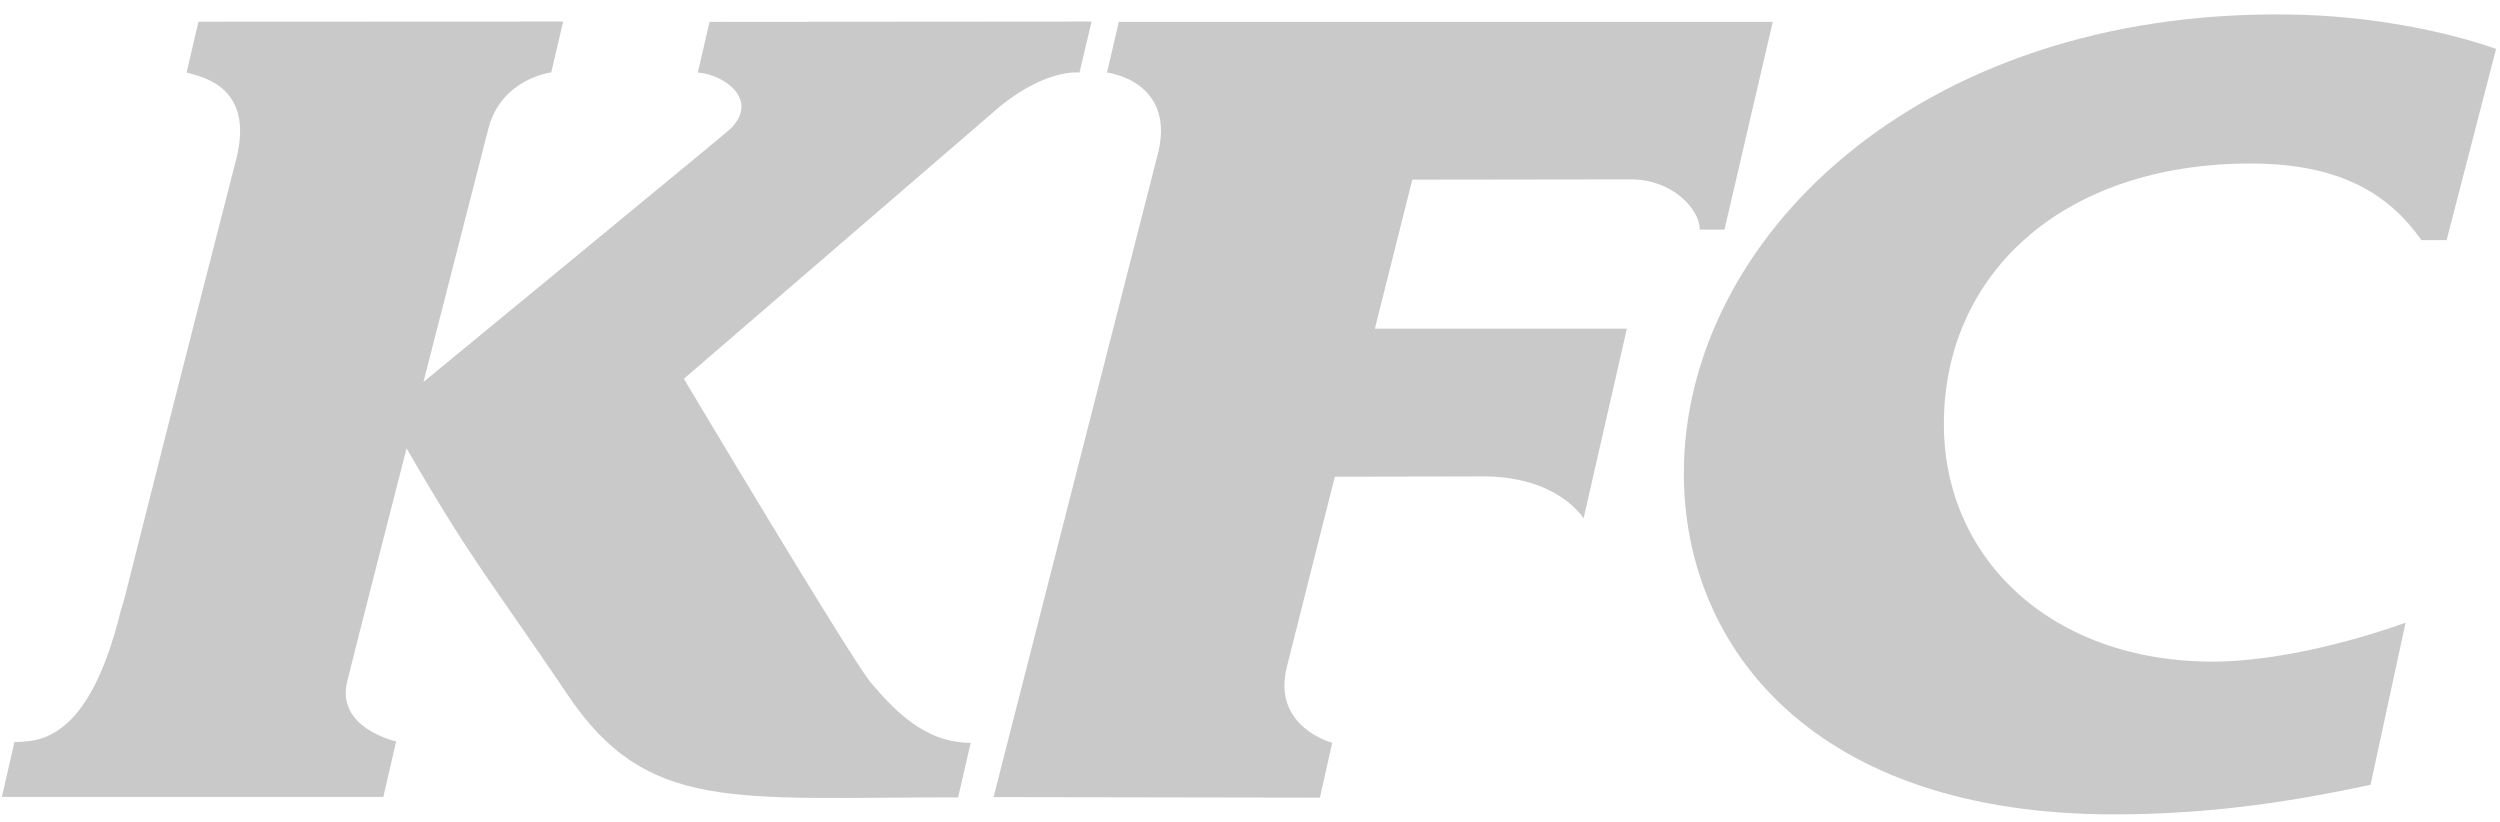 <svg width="76" height="25" viewBox="0 0 76 25" fill="none" xmlns="http://www.w3.org/2000/svg">
<path d="M67.292 20.113C69.093 20.108 71.349 19.565 73.129 18.931L72.064 23.859C69.829 24.337 67.321 24.748 64.374 24.757C55.164 24.801 51.201 19.705 51.189 14.418C51.168 7.34 58.233 0.27 69.617 0.441C72.031 0.476 74.332 0.94 75.881 1.487L74.377 7.3H73.613C72.67 5.974 71.243 4.971 68.422 4.971C62.655 4.971 59.086 8.373 59.094 12.903C59.098 17 62.386 20.126 67.292 20.113ZM34.012 0.664L33.654 2.205C33.654 2.205 35.837 2.463 35.166 4.805L30.204 24.232L40.125 24.249L40.499 22.581C40.499 22.581 38.646 22.095 39.125 20.257C39.162 20.086 40.58 14.492 40.58 14.492L45.129 14.483C47.392 14.496 48.14 15.761 48.14 15.761L49.457 9.992H41.796L42.934 5.462L49.591 5.453C50.815 5.453 51.672 6.337 51.672 6.981H52.424L53.892 0.664H34.012ZM26.485 20.765C25.899 20.086 20.79 11.515 20.79 11.515L30.126 3.47C31.699 2.056 32.817 2.205 32.817 2.205L33.183 0.655L21.571 0.664L21.213 2.205C22.001 2.262 23.107 3.023 22.201 3.921C22.087 4.035 12.873 11.612 12.873 11.612L14.856 3.873C15.267 2.38 16.758 2.201 16.758 2.201L17.12 0.655L6.032 0.66L5.674 2.205C6.203 2.349 7.715 2.66 7.19 4.805C3.492 19.211 3.918 17.779 3.67 18.567C2.658 22.726 1.029 22.516 0.439 22.559L0.057 24.227H11.653L12.043 22.538C12.043 22.538 10.202 22.139 10.556 20.712C10.905 19.298 12.36 13.63 12.36 13.63C14.368 17.105 14.836 17.534 17.258 21.124C19.677 24.713 22.27 24.236 29.127 24.24L29.509 22.581C28.037 22.59 27.074 21.443 26.485 20.765Z" fill="#C9C9C9"/>
</svg>

